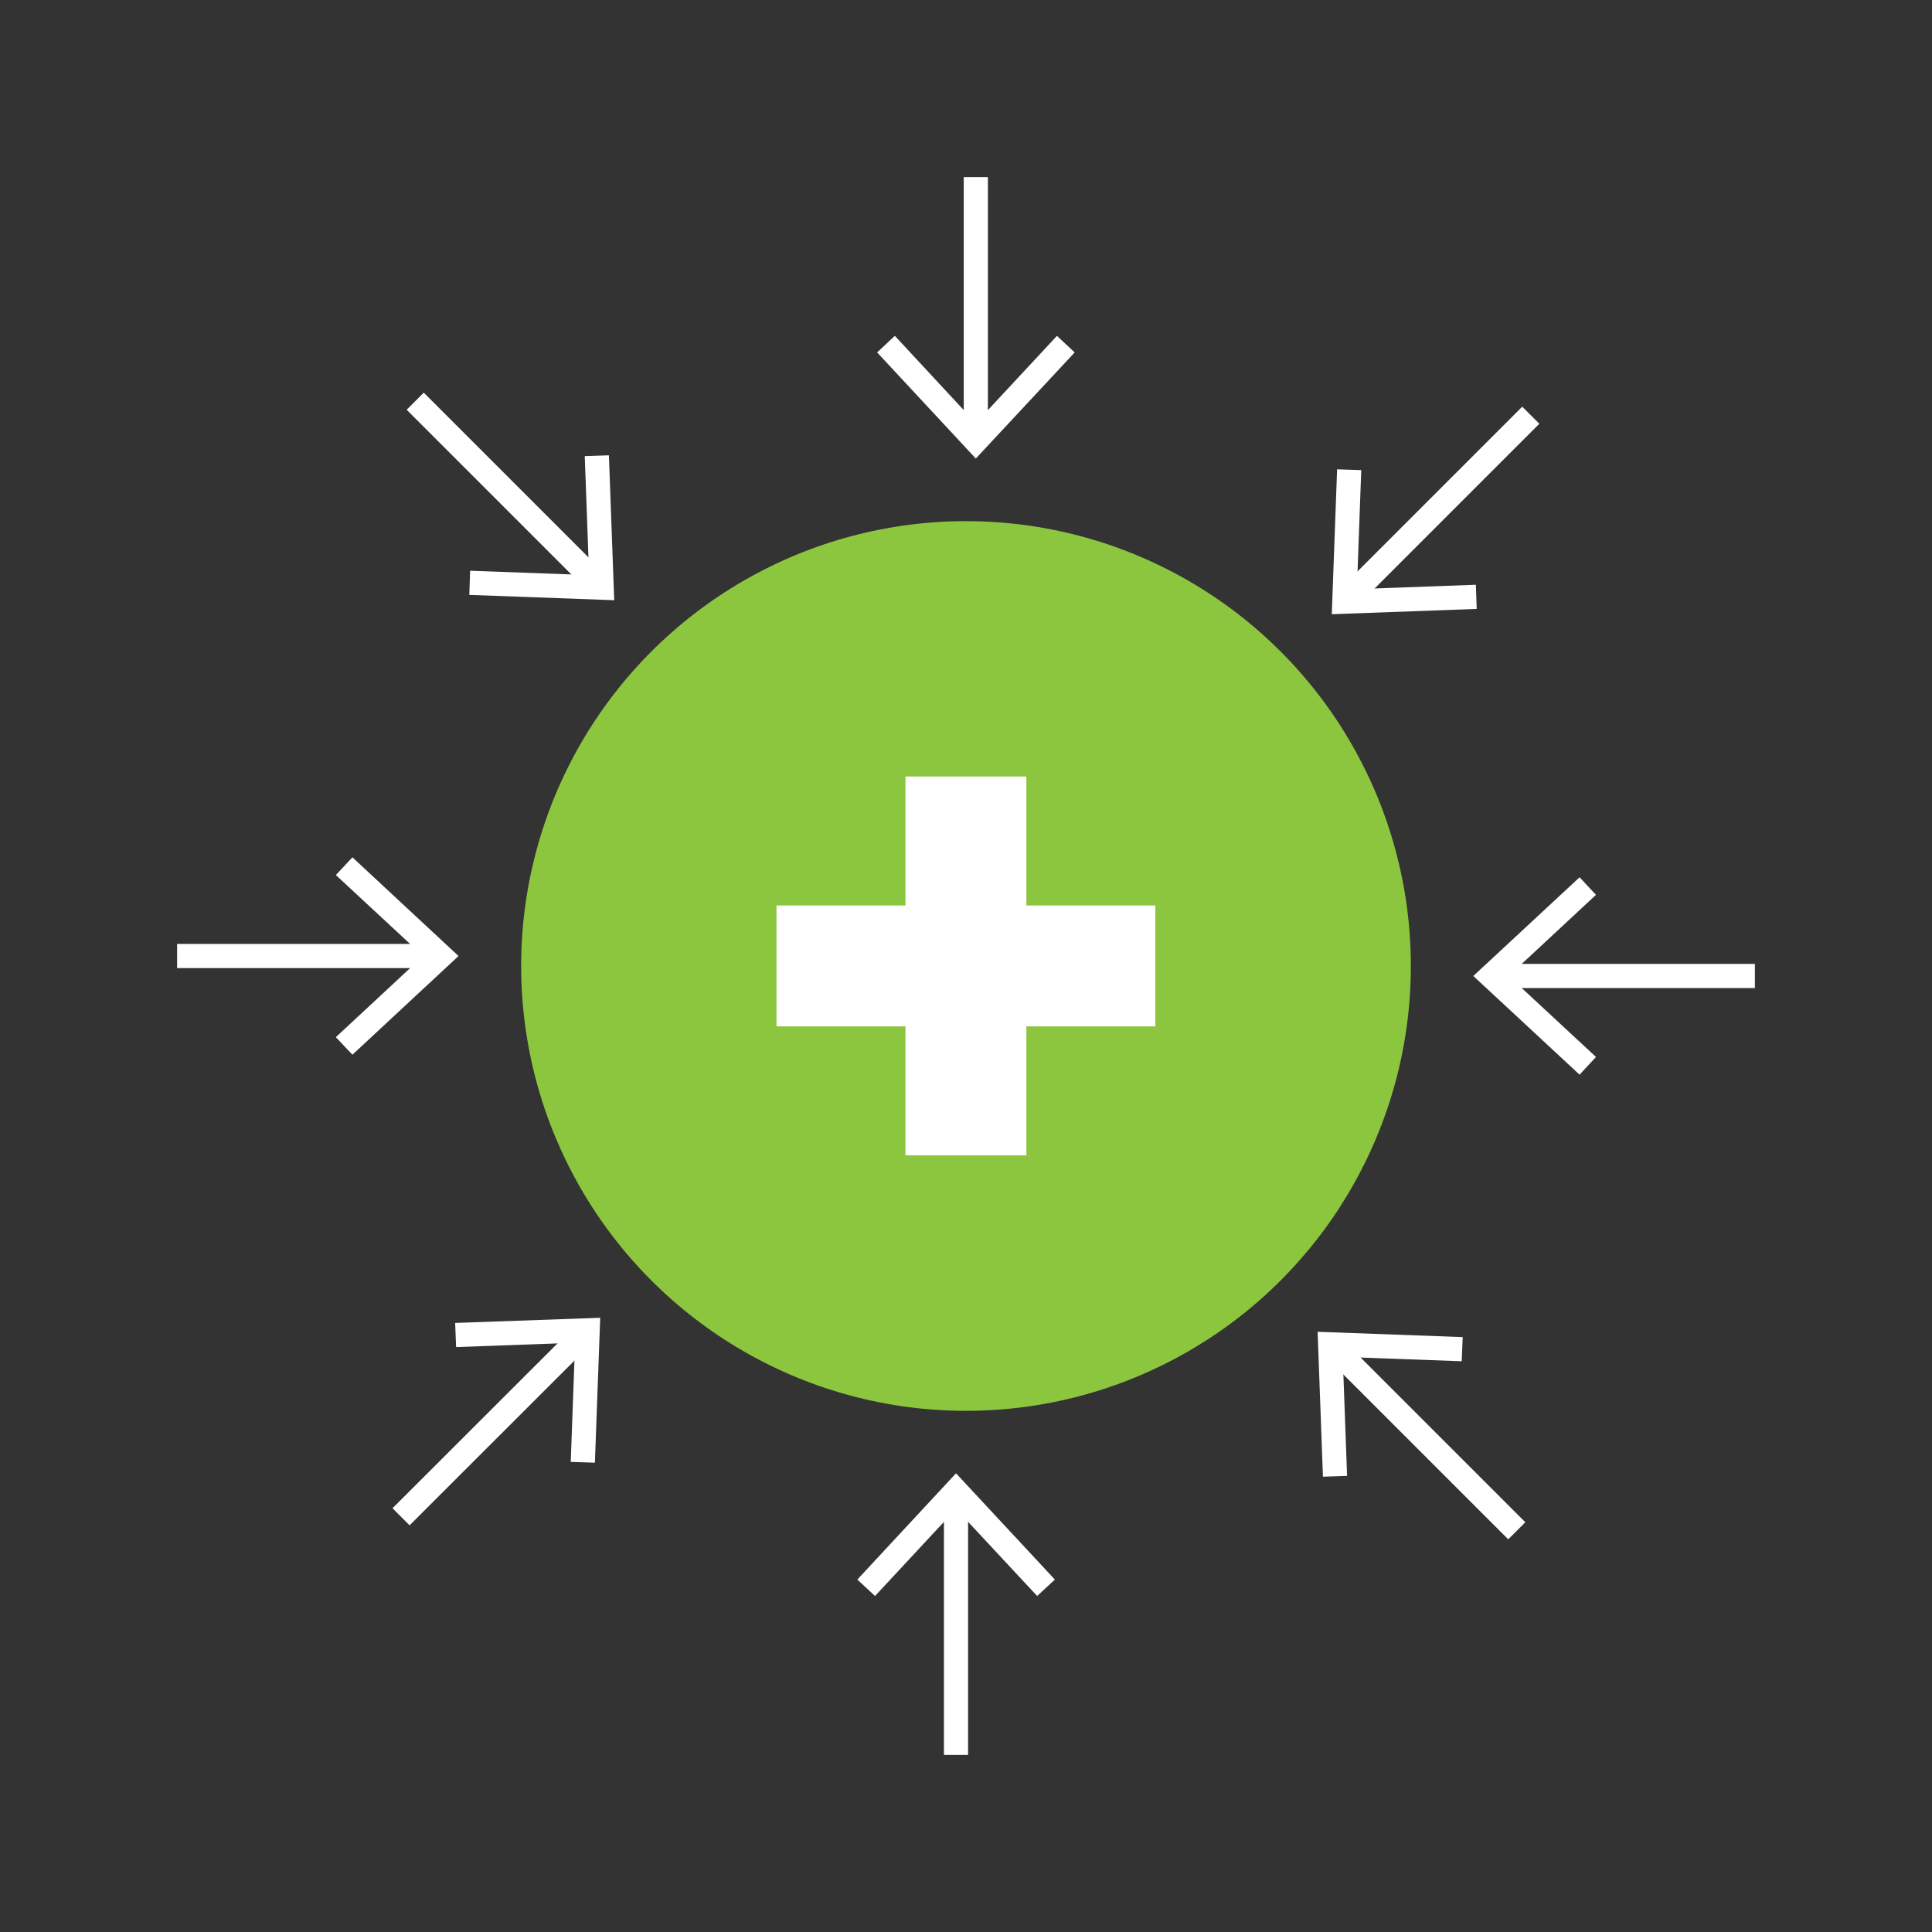 <?xml version="1.0" encoding="UTF-8"?><svg id="uuid-cbfbaf06-e385-440a-8459-a7daf94d33c7" xmlns="http://www.w3.org/2000/svg" viewBox="0 0 120 120"><rect x="0" y="0" width="120" height="120" fill="#333333" stroke="none"/><circle cx="60" cy="60" r="27.63" style="fill:#8cc63f; stroke-width:0px;"/><rect x="56.24" y="48.23" width="7.51" height="23.53" style="fill:#fff; stroke-width:0px;"/><rect x="48.23" y="56.24" width="23.53" height="7.51" style="fill:#fff; stroke-width:0px;"/><line x1="60.61" y1="11" x2="60.61" y2="26.86" style="fill:none; stroke:#fff; stroke-miterlimit:10; stroke-width:1.5px;"/><polygon points="54.48 21.89 55.58 20.86 60.61 26.28 65.65 20.86 66.75 21.89 60.61 28.48 54.48 21.89" style="fill:#fff; stroke-width:0px;"/><line x1="83.87" y1="37" x2="95.08" y2="25.79" style="fill:none; stroke:#fff; stroke-miterlimit:10; stroke-width:1.5px;"/><polygon points="91.72 37.82 91.67 36.32 84.28 36.59 84.55 29.2 83.05 29.15 82.72 38.15 91.72 37.82" style="fill:#fff; stroke-width:0px;"/><line x1="93.14" y1="60.62" x2="109" y2="60.62" style="fill:none; stroke:#fff; stroke-miterlimit:10; stroke-width:1.5px;"/><polygon points="98.11 66.75 99.13 65.65 93.71 60.62 99.13 55.58 98.11 54.49 91.51 60.62 98.11 66.75" style="fill:#fff; stroke-width:0px;"/><line x1="83" y1="83.87" x2="94.21" y2="95.08" style="fill:none; stroke:#fff; stroke-miterlimit:10; stroke-width:1.5px;"/><polygon points="82.17 91.72 83.67 91.67 83.4 84.28 90.79 84.55 90.85 83.05 81.84 82.72 82.17 91.72" style="fill:#fff; stroke-width:0px;"/><line x1="59.38" y1="109" x2="59.38" y2="93.14" style="fill:none; stroke:#fff; stroke-miterlimit:10; stroke-width:1.5px;"/><polygon points="65.52 98.11 64.42 99.13 59.38 93.72 54.35 99.13 53.25 98.11 59.38 91.51 65.52 98.11" style="fill:#fff; stroke-width:0px;"/><line x1="36.13" y1="83" x2="24.91" y2="94.21" style="fill:none; stroke:#fff; stroke-miterlimit:10; stroke-width:1.5px;"/><polygon points="28.27 82.17 28.33 83.67 35.72 83.4 35.45 90.8 36.95 90.85 37.28 81.85 28.27 82.17" style="fill:#fff; stroke-width:0px;"/><line x1="26.86" y1="59.38" x2="11" y2="59.38" style="fill:none; stroke:#fff; stroke-miterlimit:10; stroke-width:1.5px;"/><polygon points="21.89 53.25 20.86 54.35 26.28 59.38 20.86 64.42 21.89 65.51 28.48 59.38 21.89 53.25" style="fill:#fff; stroke-width:0px;"/><line x1="37" y1="36.13" x2="25.79" y2="24.92" style="fill:none; stroke:#fff; stroke-miterlimit:10; stroke-width:1.5px;"/><polygon points="37.82 28.28 36.32 28.33 36.59 35.72 29.2 35.45 29.15 36.95 38.15 37.28 37.82 28.28" style="fill:#fff; stroke-width:0px;"/></svg>